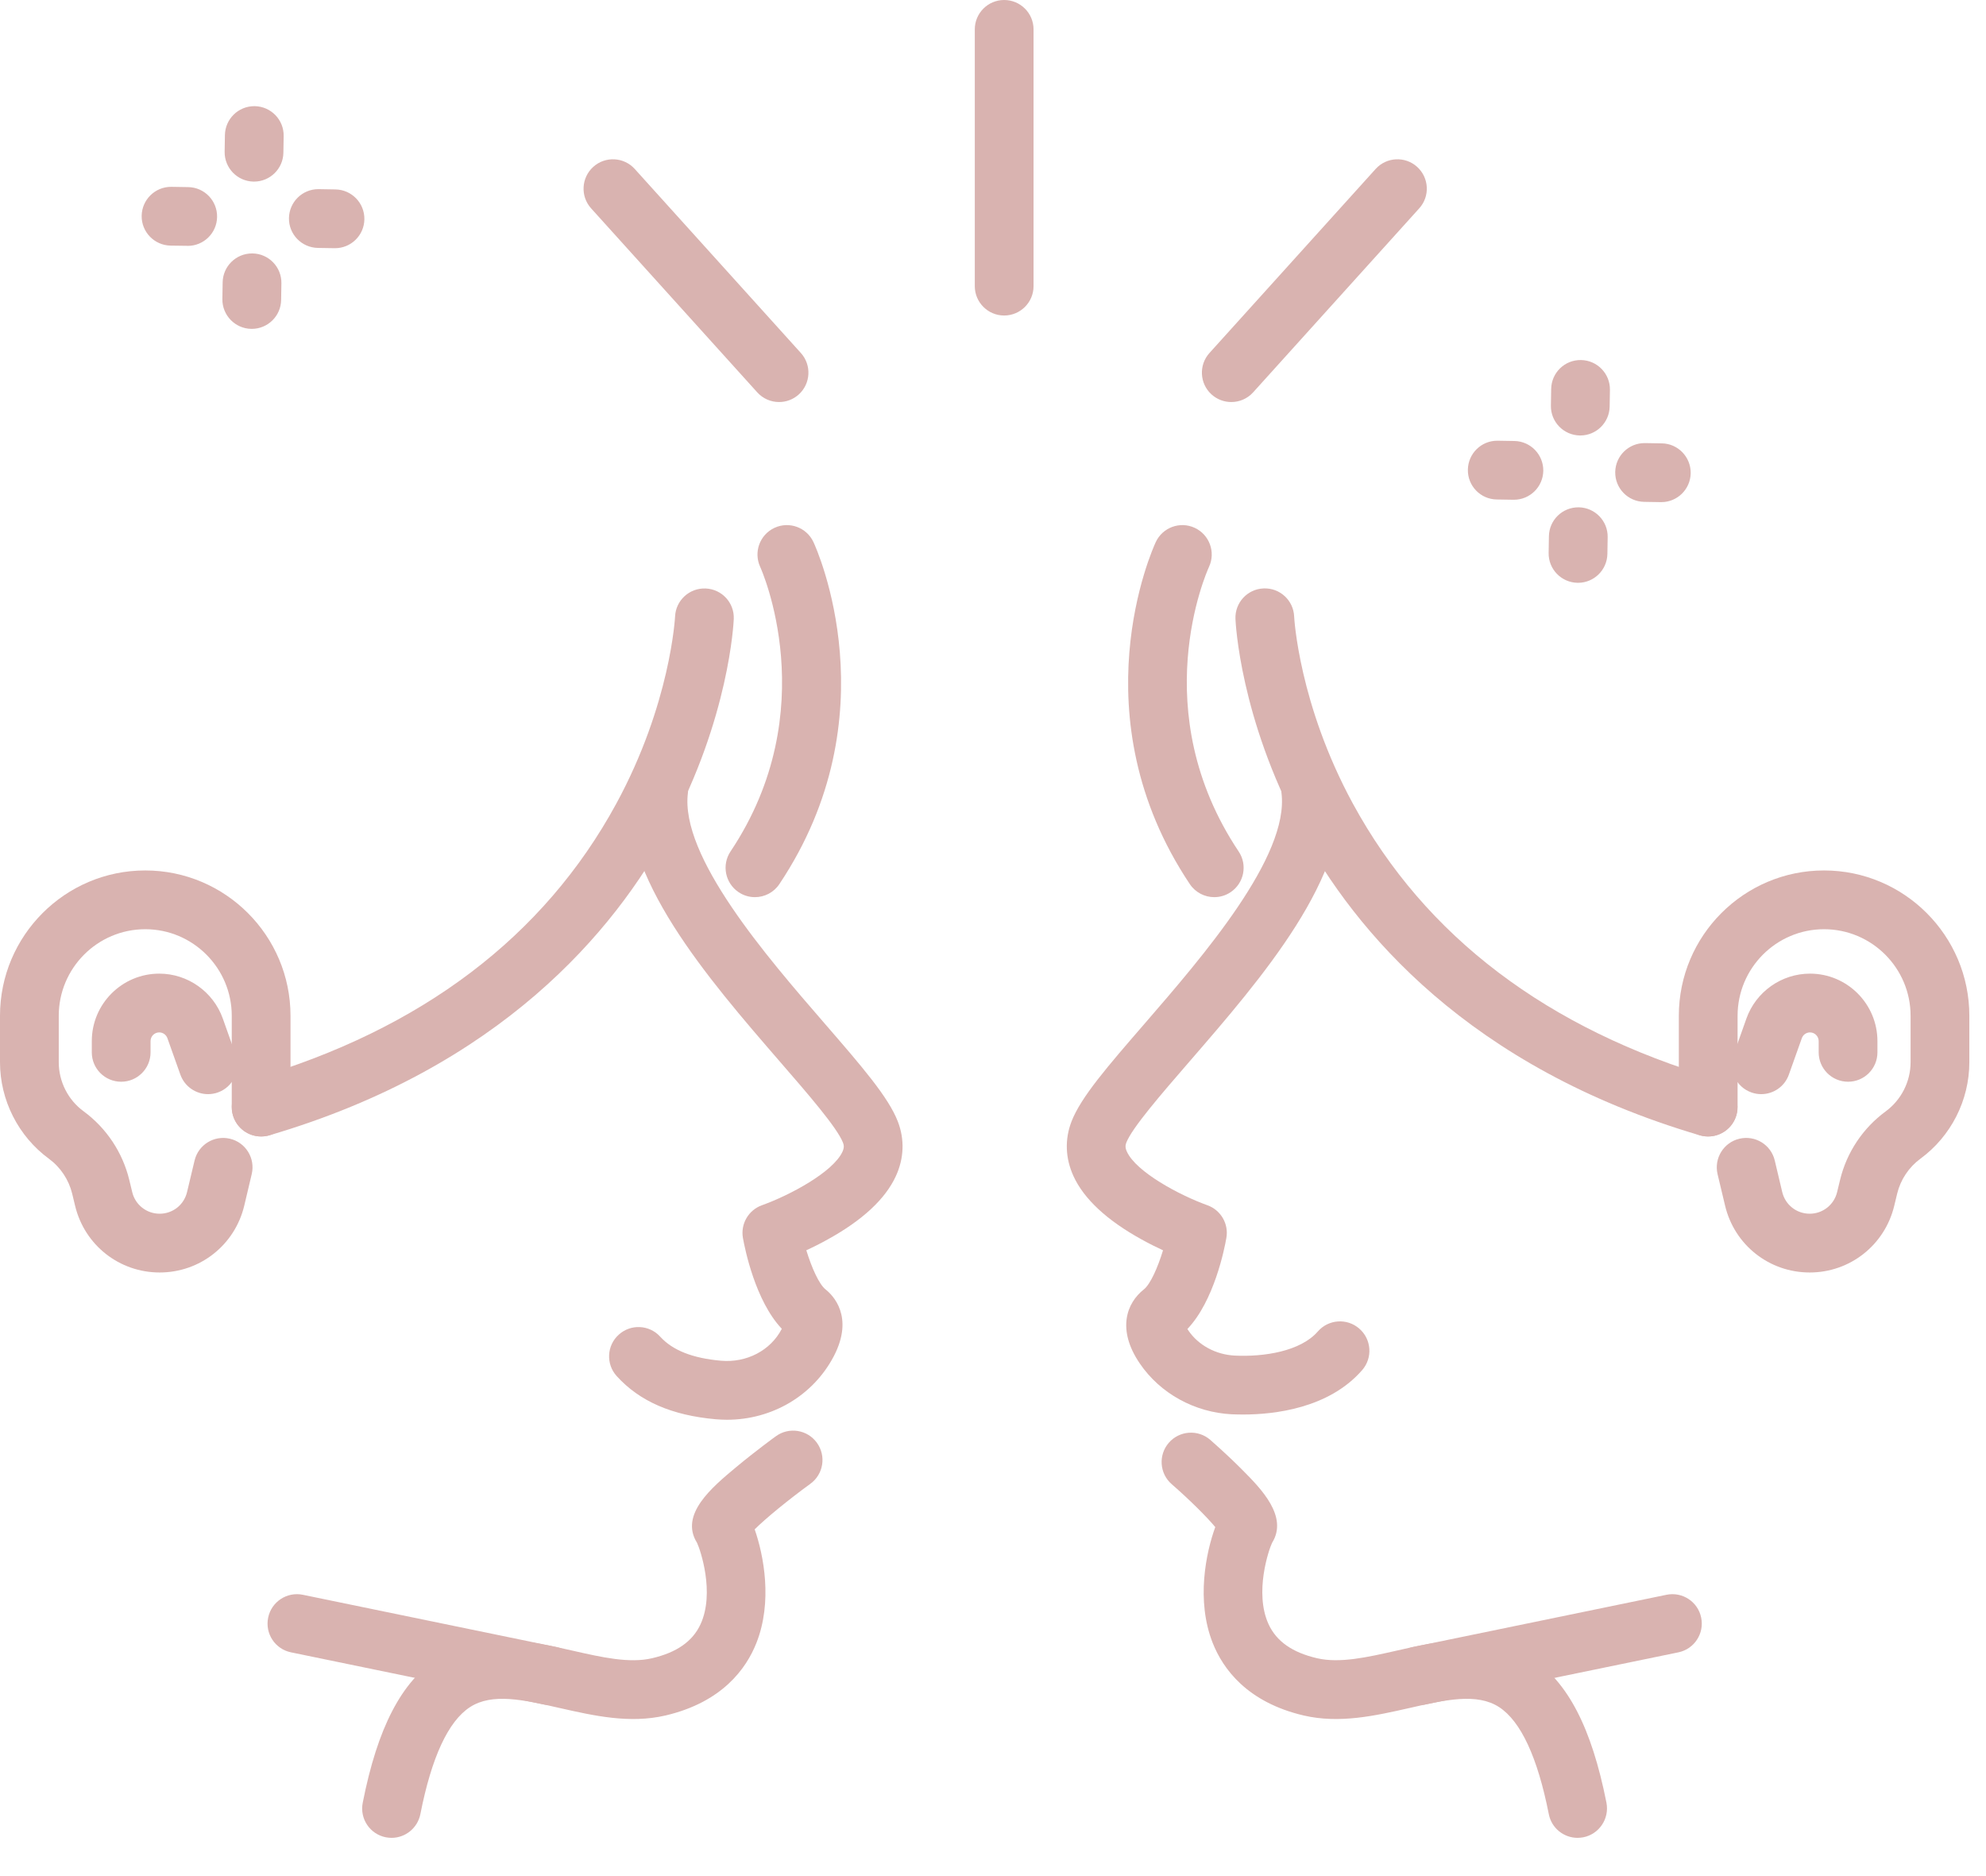 <?xml version="1.0" encoding="UTF-8"?> <svg xmlns="http://www.w3.org/2000/svg" width="36" height="34" viewBox="0 0 36 34" fill="none"> <path d="M13.533 27.387C13.54 27.398 13.548 27.411 13.557 27.427C13.55 27.413 13.541 27.4 13.533 27.387ZM12.64 27.968C12.642 27.971 12.644 27.975 12.646 27.978C12.644 27.974 12.642 27.971 12.64 27.968ZM7.098 33.307C7.064 33.307 7.029 33.303 6.994 33.297C6.705 33.24 6.518 32.96 6.575 32.672C6.843 31.311 7.277 30.476 7.939 30.046C8.719 29.538 9.605 29.739 10.386 29.916C10.911 30.035 11.408 30.148 11.819 30.052C12.267 29.948 12.555 29.746 12.698 29.437C12.962 28.865 12.694 28.083 12.635 27.96C12.313 27.447 12.908 26.952 13.344 26.589C13.691 26.3 14.048 26.04 14.064 26.029C14.301 25.856 14.634 25.908 14.807 26.146C14.98 26.384 14.928 26.717 14.69 26.89C14.289 27.182 13.878 27.519 13.68 27.716C13.844 28.186 14.007 29.029 13.711 29.776C13.526 30.243 13.089 30.85 12.061 31.09C11.411 31.24 10.77 31.095 10.15 30.955C9.491 30.805 8.923 30.676 8.519 30.938C8.125 31.195 7.823 31.846 7.62 32.877C7.569 33.131 7.347 33.307 7.098 33.307Z" fill="#D9B3B0"></path> <path d="M9.978 30.903C9.943 30.903 9.907 30.899 9.87 30.892L5.275 29.945C4.986 29.886 4.801 29.604 4.861 29.316C4.92 29.028 5.202 28.843 5.49 28.902L10.086 29.849C10.373 29.908 10.558 30.189 10.499 30.478C10.448 30.729 10.226 30.903 9.978 30.903Z" fill="#D9B3B0"></path> <path d="M13.177 25.73C13.11 25.73 13.043 25.726 12.975 25.721C12.181 25.651 11.594 25.396 11.18 24.94C10.982 24.723 10.997 24.386 11.215 24.189C11.433 23.99 11.77 24.007 11.967 24.224C12.193 24.472 12.553 24.614 13.068 24.66C13.534 24.701 13.967 24.475 14.17 24.085C14.17 24.084 14.171 24.083 14.172 24.082C13.691 23.575 13.503 22.634 13.467 22.436C13.422 22.18 13.568 21.929 13.813 21.842C14.317 21.661 15.103 21.241 15.272 20.871C15.304 20.799 15.299 20.756 15.281 20.709C15.177 20.439 14.65 19.831 14.14 19.243C12.833 17.734 11.205 15.855 11.414 14.232C11.45 13.941 11.719 13.735 12.009 13.772C12.301 13.809 12.507 14.076 12.47 14.368C12.322 15.518 13.901 17.34 14.946 18.546C15.618 19.322 16.104 19.882 16.275 20.325C16.4 20.649 16.388 20.991 16.239 21.315C16.049 21.729 15.633 22.116 15.002 22.463C14.866 22.539 14.733 22.605 14.616 22.658C14.713 22.975 14.847 23.275 14.966 23.369C15.095 23.471 15.488 23.86 15.115 24.577C14.741 25.292 13.996 25.73 13.177 25.73Z" fill="#D9B3B0"></path> <path d="M2.894 23.061C2.163 23.061 1.534 22.565 1.362 21.855L1.308 21.631C1.246 21.379 1.097 21.154 0.887 21C0.332 20.593 0 19.939 0 19.25V18.409C0 16.957 1.181 15.775 2.633 15.775C4.085 15.775 5.266 16.957 5.266 18.409V20.064C5.266 20.358 5.027 20.596 4.734 20.596C4.44 20.596 4.201 20.358 4.201 20.064V18.409C4.201 17.544 3.497 16.84 2.633 16.84C1.768 16.84 1.065 17.544 1.065 18.409V19.25C1.065 19.601 1.233 19.934 1.517 20.141C1.929 20.444 2.222 20.884 2.343 21.382L2.397 21.605C2.452 21.835 2.657 21.996 2.894 21.996C3.132 21.996 3.336 21.835 3.391 21.602L3.527 21.032C3.595 20.746 3.882 20.569 4.168 20.637C4.454 20.704 4.631 20.992 4.563 21.278L4.428 21.848C4.258 22.562 3.627 23.061 2.894 23.061Z" fill="#D9B3B0"></path> <path d="M3.771 19.829C3.552 19.829 3.347 19.693 3.269 19.474L3.035 18.816C3.013 18.753 2.953 18.71 2.887 18.71C2.799 18.71 2.729 18.781 2.729 18.868V19.072C2.729 19.366 2.49 19.604 2.197 19.604C1.902 19.604 1.664 19.366 1.664 19.072V18.868C1.664 18.194 2.212 17.645 2.887 17.645C3.403 17.645 3.866 17.973 4.039 18.459L4.273 19.118C4.371 19.395 4.226 19.7 3.95 19.798C3.891 19.819 3.83 19.829 3.771 19.829Z" fill="#D9B3B0"></path> <path d="M13.684 16.259C13.583 16.259 13.48 16.23 13.389 16.169C13.145 16.006 13.079 15.675 13.242 15.431C14.954 12.87 13.792 10.299 13.78 10.274C13.657 10.007 13.772 9.69 14.039 9.566C14.306 9.442 14.622 9.558 14.746 9.825C14.805 9.952 16.168 12.97 14.127 16.023C14.025 16.176 13.856 16.259 13.684 16.259Z" fill="#D9B3B0"></path> <path d="M4.733 20.596C4.503 20.596 4.291 20.446 4.223 20.214C4.14 19.932 4.301 19.636 4.583 19.553C7.643 18.653 9.86 16.975 11.171 14.565C12.154 12.758 12.236 11.189 12.237 11.173C12.25 10.88 12.498 10.653 12.791 10.665C13.085 10.677 13.313 10.924 13.301 11.217C13.298 11.29 13.216 13.009 12.133 15.025C11.138 16.877 9.073 19.343 4.884 20.575C4.834 20.589 4.783 20.596 4.733 20.596Z" fill="#D9B3B0"></path> <path d="M22.534 25.635C22.457 25.635 22.388 25.633 22.329 25.631C21.655 25.597 21.032 25.254 20.663 24.713C20.24 24.096 20.422 23.614 20.733 23.369C20.852 23.275 20.986 22.974 21.082 22.659C20.965 22.605 20.832 22.539 20.695 22.463C20.065 22.116 19.649 21.729 19.459 21.315C19.311 20.991 19.298 20.649 19.423 20.325C19.594 19.882 20.081 19.322 20.753 18.546C21.797 17.34 23.376 15.518 23.229 14.368C23.191 14.076 23.398 13.809 23.689 13.772C23.98 13.735 24.247 13.941 24.285 14.232C24.493 15.855 22.865 17.734 21.557 19.243C21.048 19.831 20.521 20.439 20.416 20.709C20.399 20.756 20.394 20.799 20.427 20.871C20.596 21.241 21.382 21.661 21.885 21.842C22.13 21.929 22.276 22.181 22.23 22.436C22.196 22.634 22.007 23.579 21.524 24.085C21.529 24.094 21.535 24.103 21.542 24.113C21.724 24.38 22.039 24.55 22.382 24.567C22.905 24.593 23.574 24.492 23.888 24.13C24.081 23.908 24.418 23.885 24.639 24.078C24.862 24.27 24.885 24.607 24.693 24.829C24.086 25.527 23.093 25.635 22.534 25.635Z" fill="#D9B3B0"></path> <path d="M22.162 27.387C22.153 27.399 22.146 27.411 22.14 27.423C22.148 27.409 22.154 27.397 22.162 27.387ZM23.054 27.967C23.052 27.971 23.05 27.974 23.048 27.978C23.05 27.975 23.052 27.971 23.054 27.967ZM28.596 33.307C28.347 33.307 28.124 33.131 28.075 32.877C27.871 31.846 27.568 31.195 27.175 30.938C26.771 30.676 26.202 30.805 25.544 30.955C24.924 31.095 24.283 31.24 23.634 31.09C22.605 30.85 22.168 30.243 21.983 29.776C21.678 29.006 21.861 28.136 22.029 27.675C21.877 27.491 21.555 27.172 21.24 26.898C21.018 26.706 20.994 26.369 21.187 26.147C21.38 25.925 21.716 25.902 21.938 26.094C21.95 26.105 22.243 26.359 22.523 26.642C22.856 26.977 23.357 27.483 23.059 27.96C23 28.082 22.732 28.864 22.996 29.437C23.139 29.746 23.426 29.948 23.875 30.052C24.286 30.147 24.782 30.035 25.308 29.916C26.089 29.738 26.975 29.538 27.756 30.046C28.417 30.476 28.851 31.31 29.12 32.671C29.176 32.96 28.988 33.24 28.7 33.297C28.665 33.303 28.63 33.307 28.596 33.307Z" fill="#D9B3B0"></path> <path d="M25.72 30.903C25.472 30.903 25.25 30.729 25.199 30.478C25.139 30.189 25.324 29.908 25.613 29.849L30.208 28.902C30.497 28.843 30.778 29.028 30.837 29.316C30.897 29.604 30.711 29.886 30.424 29.945L25.828 30.892C25.791 30.899 25.755 30.903 25.72 30.903Z" fill="#D9B3B0"></path> <path d="M32.804 23.061C32.07 23.061 31.439 22.562 31.27 21.848L31.134 21.278C31.067 20.992 31.244 20.704 31.53 20.637C31.816 20.569 32.103 20.745 32.171 21.032L32.306 21.602C32.361 21.835 32.566 21.996 32.804 21.996C33.041 21.996 33.245 21.835 33.301 21.605L33.355 21.382C33.475 20.884 33.769 20.444 34.181 20.142C34.464 19.934 34.633 19.601 34.633 19.25V18.409C34.633 17.544 33.929 16.84 33.064 16.84C32.2 16.84 31.497 17.544 31.497 18.409V20.064C31.497 20.358 31.258 20.596 30.964 20.596C30.669 20.596 30.432 20.358 30.432 20.064V18.409C30.432 16.957 31.612 15.775 33.064 15.775C34.516 15.775 35.698 16.957 35.698 18.409V19.25C35.698 19.939 35.366 20.593 34.81 21C34.601 21.154 34.451 21.379 34.39 21.631L34.336 21.855C34.164 22.565 33.534 23.061 32.804 23.061Z" fill="#D9B3B0"></path> <path d="M31.925 19.829C31.866 19.829 31.806 19.819 31.747 19.798C31.47 19.7 31.325 19.395 31.423 19.118L31.657 18.459C31.83 17.973 32.293 17.645 32.81 17.645C33.484 17.645 34.032 18.194 34.032 18.868V19.072C34.032 19.366 33.794 19.604 33.5 19.604C33.206 19.604 32.967 19.366 32.967 19.072V18.868C32.967 18.781 32.896 18.71 32.81 18.71C32.743 18.71 32.683 18.753 32.661 18.816L32.427 19.474C32.35 19.693 32.145 19.829 31.925 19.829Z" fill="#D9B3B0"></path> <path d="M22.011 16.259C21.839 16.259 21.671 16.176 21.568 16.023C19.527 12.97 20.891 9.952 20.95 9.825C21.074 9.558 21.39 9.442 21.657 9.566C21.923 9.69 22.039 10.006 21.916 10.272C21.866 10.382 20.755 12.89 22.453 15.431C22.617 15.675 22.551 16.006 22.307 16.169C22.216 16.23 22.113 16.259 22.011 16.259Z" fill="#D9B3B0"></path> <path d="M30.962 20.596C30.913 20.596 30.862 20.589 30.812 20.575C26.623 19.342 24.558 16.877 23.563 15.025C22.48 13.009 22.398 11.289 22.395 11.217C22.383 10.923 22.611 10.675 22.905 10.664C23.199 10.651 23.447 10.88 23.459 11.173C23.46 11.195 23.543 12.761 24.524 14.565C25.836 16.974 28.052 18.653 31.112 19.553C31.394 19.636 31.556 19.932 31.473 20.214C31.405 20.446 31.192 20.596 30.962 20.596Z" fill="#D9B3B0"></path> <path d="M18.202 5.718C17.909 5.718 17.67 5.48 17.67 5.186V0.532C17.67 0.238 17.909 0 18.202 0C18.496 0 18.735 0.238 18.735 0.532V5.186C18.735 5.48 18.496 5.718 18.202 5.718Z" fill="#D9B3B0"></path> <path d="M22.32 7.286C22.192 7.286 22.065 7.241 21.962 7.149C21.744 6.952 21.727 6.615 21.924 6.397L24.936 3.062C25.133 2.844 25.47 2.827 25.688 3.024C25.906 3.221 25.924 3.558 25.726 3.776L22.715 7.111C22.61 7.227 22.465 7.286 22.32 7.286Z" fill="#D9B3B0"></path> <path d="M14.122 7.286C13.977 7.286 13.832 7.227 13.727 7.111L10.715 3.776C10.518 3.558 10.536 3.221 10.754 3.024C10.972 2.827 11.309 2.844 11.506 3.062L14.517 6.397C14.714 6.615 14.697 6.952 14.479 7.149C14.377 7.241 14.249 7.286 14.122 7.286Z" fill="#D9B3B0"></path> <path d="M4.605 3.291C4.602 3.291 4.599 3.291 4.596 3.291C4.302 3.286 4.068 3.044 4.072 2.75L4.077 2.448C4.082 2.157 4.319 1.924 4.61 1.924C4.613 1.924 4.615 1.924 4.618 1.924C4.912 1.929 5.147 2.171 5.142 2.465L5.137 2.767C5.133 3.058 4.895 3.291 4.605 3.291Z" fill="#D9B3B0"></path> <path d="M4.564 5.96C4.561 5.96 4.558 5.96 4.555 5.96C4.261 5.955 4.027 5.713 4.031 5.419L4.036 5.117C4.041 4.826 4.278 4.593 4.569 4.593C4.572 4.593 4.574 4.593 4.577 4.593C4.871 4.597 5.106 4.84 5.101 5.134L5.096 5.436C5.092 5.727 4.854 5.96 4.564 5.96Z" fill="#D9B3B0"></path> <path d="M3.403 4.456C3.401 4.456 3.398 4.456 3.395 4.455L3.092 4.451C2.798 4.446 2.563 4.204 2.568 3.91C2.573 3.619 2.811 3.386 3.1 3.386C3.103 3.386 3.106 3.386 3.109 3.386L3.411 3.391C3.706 3.395 3.94 3.638 3.935 3.932C3.931 4.223 3.693 4.456 3.403 4.456Z" fill="#D9B3B0"></path> <path d="M6.073 4.498C6.07 4.498 6.068 4.498 6.064 4.498L5.762 4.493C5.468 4.488 5.233 4.246 5.238 3.952C5.243 3.661 5.48 3.428 5.77 3.428C5.773 3.428 5.776 3.428 5.779 3.428L6.081 3.433C6.375 3.438 6.61 3.68 6.605 3.974C6.601 4.265 6.363 4.498 6.073 4.498Z" fill="#D9B3B0"></path> <path d="M28.646 7.892C28.643 7.892 28.64 7.892 28.637 7.892C28.343 7.887 28.108 7.645 28.113 7.351L28.118 7.049C28.123 6.755 28.363 6.52 28.659 6.525C28.953 6.53 29.188 6.772 29.183 7.066L29.178 7.368C29.173 7.659 28.936 7.892 28.646 7.892Z" fill="#D9B3B0"></path> <path d="M28.605 10.562C28.602 10.562 28.599 10.562 28.596 10.562C28.302 10.557 28.067 10.315 28.072 10.021L28.077 9.718C28.082 9.424 28.322 9.191 28.618 9.194C28.912 9.199 29.147 9.441 29.142 9.735L29.137 10.038C29.132 10.329 28.895 10.562 28.605 10.562Z" fill="#D9B3B0"></path> <path d="M27.442 9.057C27.44 9.057 27.437 9.057 27.434 9.057L27.131 9.052C26.837 9.048 26.602 8.805 26.608 8.511C26.613 8.22 26.85 7.987 27.14 7.987C27.143 7.987 27.146 7.987 27.148 7.987L27.451 7.992C27.745 7.997 27.979 8.239 27.975 8.533C27.97 8.824 27.733 9.057 27.442 9.057Z" fill="#D9B3B0"></path> <path d="M30.114 9.1C30.111 9.1 30.108 9.1 30.106 9.1L29.803 9.095C29.509 9.09 29.274 8.848 29.279 8.554C29.284 8.263 29.521 8.03 29.812 8.03C29.815 8.03 29.817 8.03 29.82 8.03L30.123 8.035C30.417 8.039 30.651 8.282 30.647 8.576C30.642 8.867 30.405 9.1 30.114 9.1Z" fill="#D9B3B0"></path> </svg> 